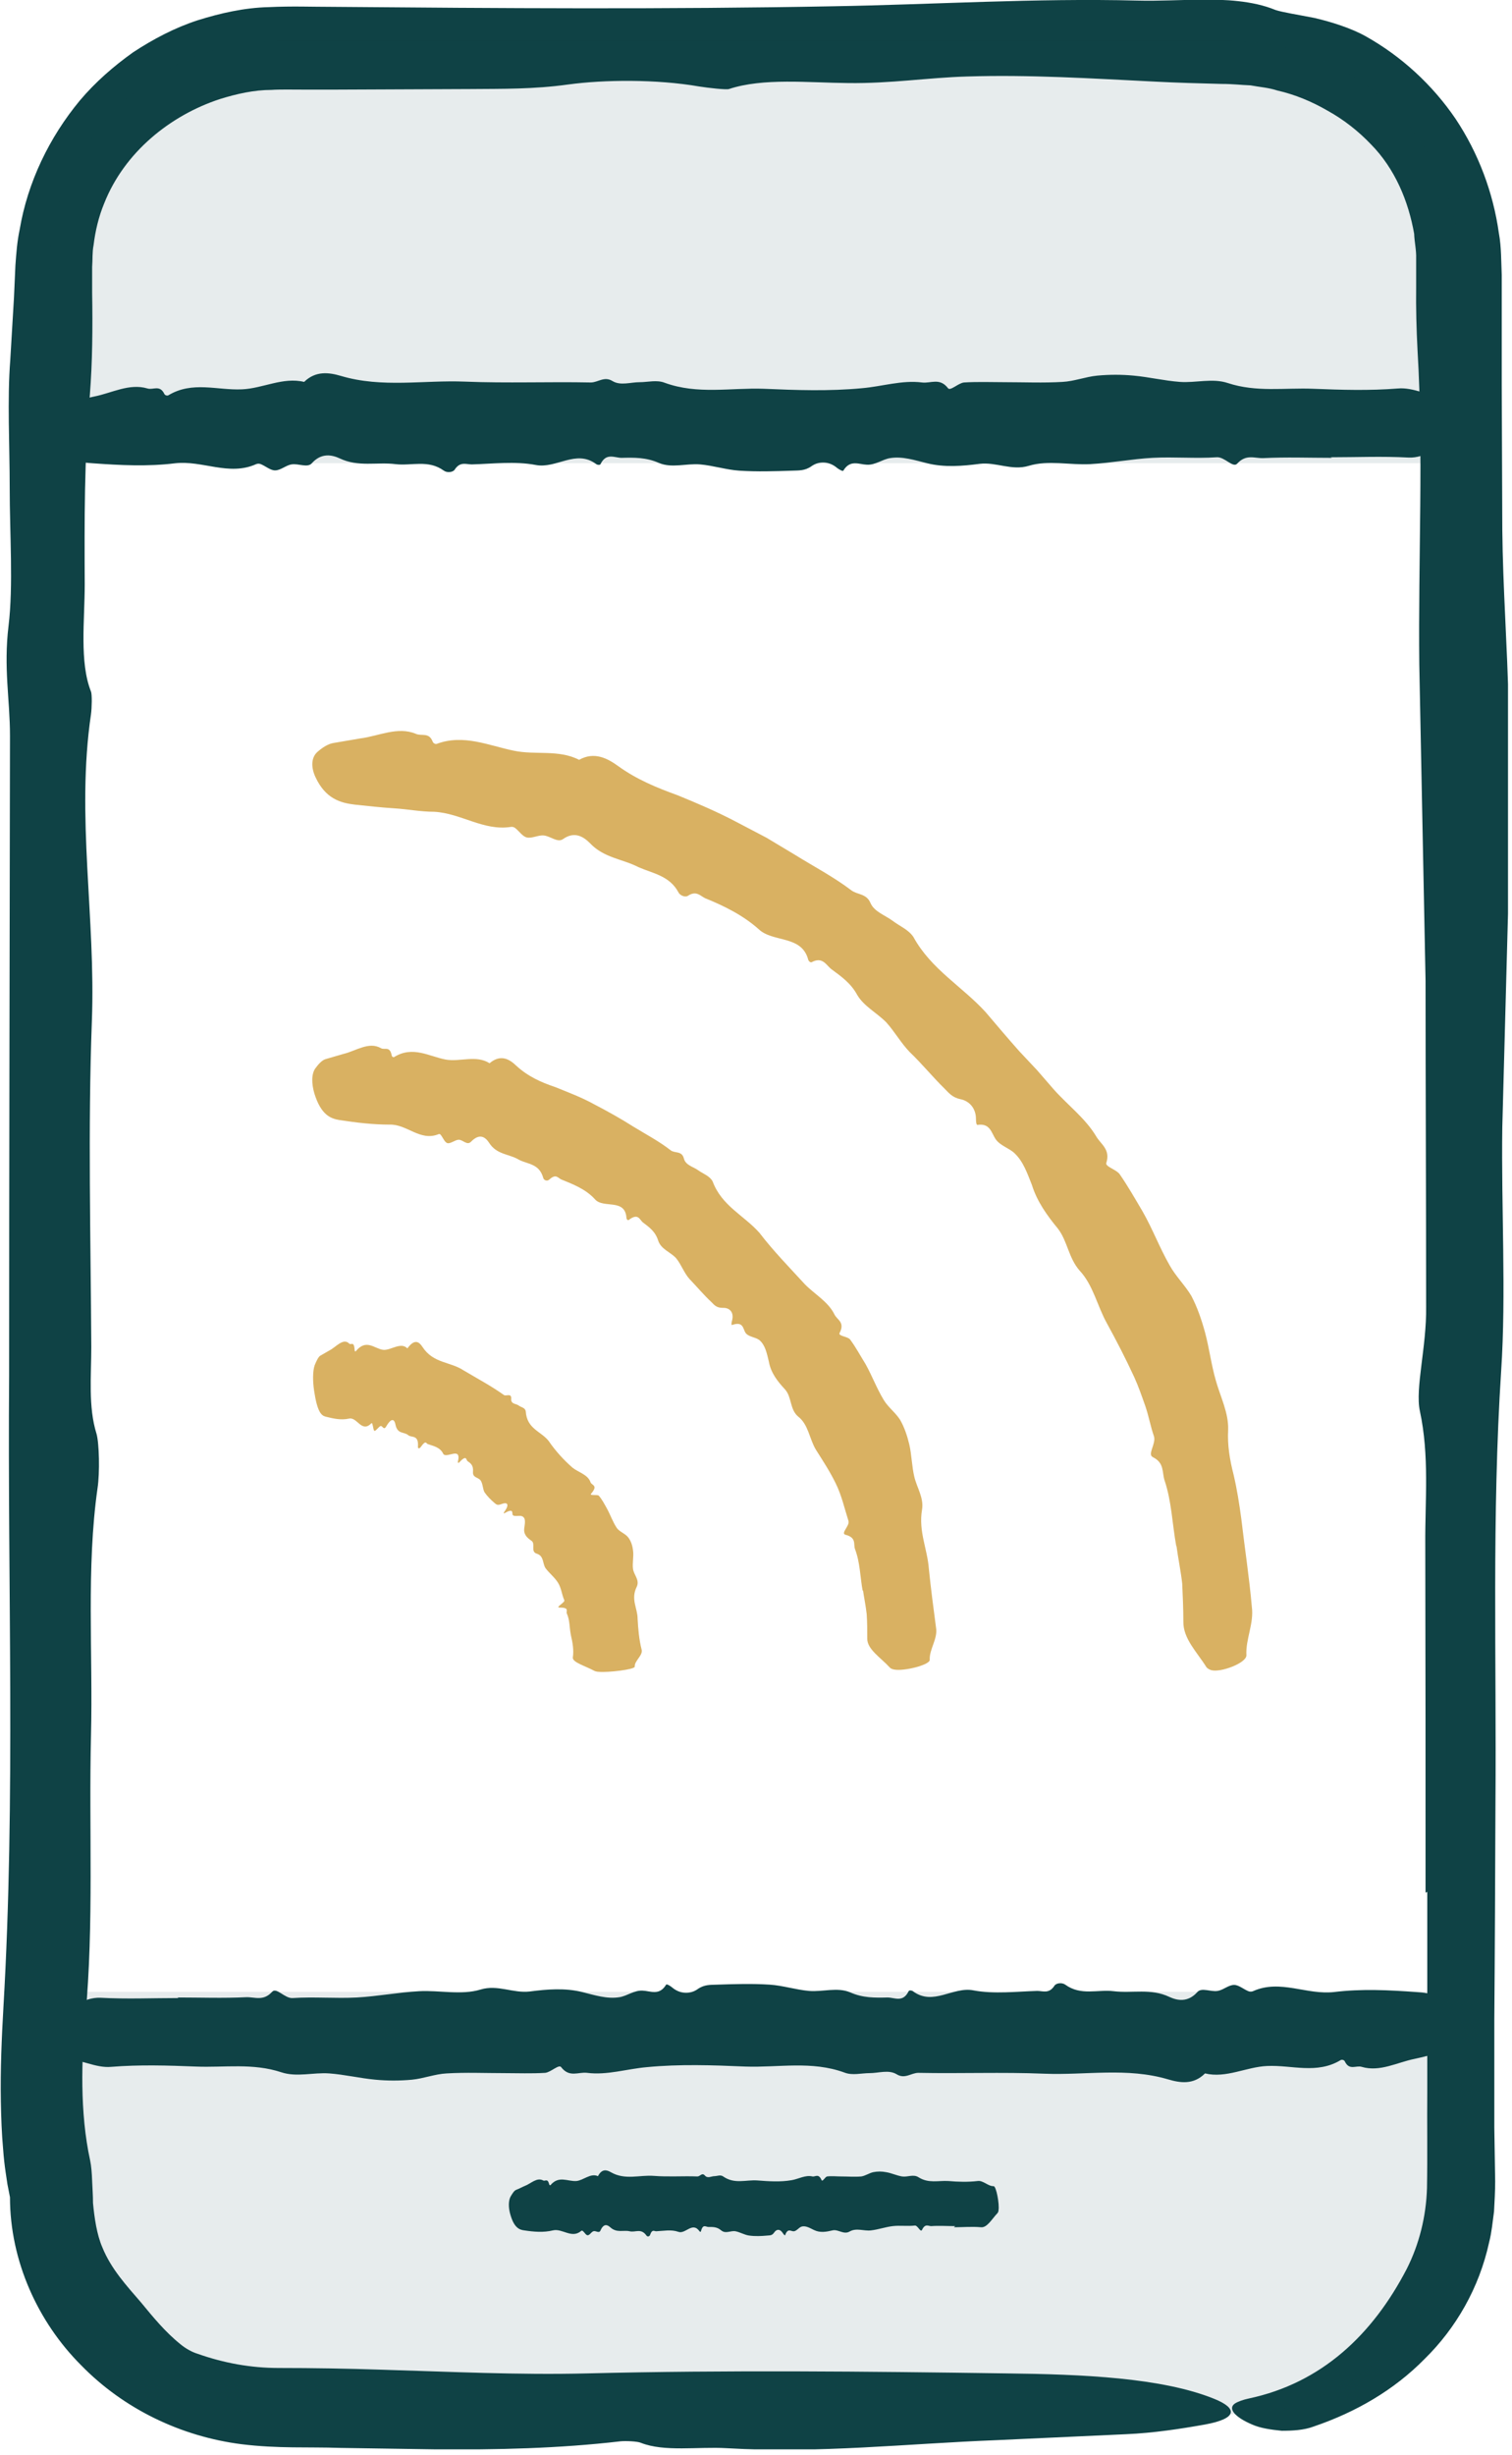 <svg width="53" height="86" viewBox="0 0 53 86" fill="none" xmlns="http://www.w3.org/2000/svg">
<g clip-path="url(#clip0_517_3728)">
<path d="M20 57.22C19.96 56.99 19.97 56.75 19.87 56.53C19.83 56.45 19.98 56.32 19.62 56.32C19.44 56.32 19.82 56.14 19.78 56.06C19.69 55.86 19.68 55.64 19.56 55.45C19.45 55.27 19.26 55.12 19.13 54.95C19.01 54.79 19.08 54.51 18.81 54.43C18.59 54.36 18.78 54.08 18.63 53.98C18.47 53.87 18.34 53.75 18.38 53.52C18.4 53.36 18.44 53.18 18.3 53.12C18.22 53.08 18.01 53.15 17.97 53.07C17.94 53 18.02 52.82 17.67 53.02C17.64 53.04 17.67 52.96 17.71 52.92C17.86 52.69 17.77 52.62 17.59 52.69C17.41 52.76 17.39 52.69 17.34 52.66C17.21 52.55 17.09 52.43 16.99 52.29C16.92 52.18 16.93 51.99 16.85 51.87C16.77 51.75 16.56 51.78 16.58 51.56C16.6 51.33 16.49 51.26 16.39 51.19C16.33 51.15 16.37 50.94 16.09 51.24C16.06 51.27 16.05 51.24 16.05 51.21C16.19 50.64 15.62 51.14 15.53 50.92C15.42 50.7 15.19 50.66 14.99 50.59C14.94 50.57 14.93 50.44 14.76 50.68C14.7 50.77 14.64 50.75 14.65 50.68C14.68 50.25 14.43 50.38 14.31 50.28C14.16 50.15 13.93 50.26 13.86 49.9C13.83 49.75 13.74 49.63 13.54 49.97C13.45 50.13 13.41 49.94 13.34 49.96C13.28 49.98 13.18 50.13 13.13 50.13C13.09 50.13 13.08 49.96 13.05 49.88C13.05 49.86 13.02 49.85 13.01 49.87C12.67 50.21 12.52 49.63 12.23 49.7C11.95 49.76 11.69 49.7 11.41 49.63C11.26 49.59 11.12 49.46 11.01 48.72C10.96 48.39 10.96 48.03 11.03 47.83C11.09 47.68 11.16 47.54 11.22 47.5C11.33 47.44 11.44 47.37 11.55 47.31C11.77 47.2 12.03 46.86 12.24 47.07C12.3 47.14 12.41 46.96 12.43 47.29C12.43 47.34 12.46 47.36 12.47 47.34C12.84 46.89 13.12 47.25 13.43 47.29C13.69 47.32 14.05 47 14.28 47.24C14.54 46.88 14.7 47.02 14.81 47.19C15.19 47.77 15.78 47.7 16.25 48.01C16.72 48.29 17.21 48.55 17.66 48.87C17.73 48.93 17.93 48.79 17.92 49C17.9 49.2 18.09 49.17 18.18 49.24C18.27 49.31 18.41 49.31 18.43 49.45C18.47 50.06 18.96 50.14 19.23 50.48C19.47 50.83 19.75 51.14 20.07 51.42C20.27 51.58 20.61 51.66 20.7 51.93C20.74 52.04 20.98 52.03 20.72 52.33C20.65 52.41 20.94 52.35 20.99 52.4C21.11 52.54 21.19 52.7 21.28 52.86C21.4 53.08 21.48 53.32 21.62 53.53C21.71 53.66 21.92 53.73 22.02 53.86C22.12 53.99 22.17 54.15 22.19 54.32C22.22 54.53 22.16 54.77 22.19 54.97C22.22 55.18 22.43 55.35 22.32 55.59C22.1 56.03 22.35 56.34 22.35 56.71C22.37 57.08 22.4 57.43 22.49 57.79C22.55 57.99 22.23 58.19 22.25 58.39C22.25 58.49 21.32 58.6 20.99 58.57C20.93 58.57 20.86 58.55 20.84 58.54C20.53 58.37 20.06 58.24 20.08 58.07C20.12 57.8 20.07 57.54 20.01 57.28L20 57.22Z" fill="#D9B162"/>
<path d="M30.24 55.74C30.15 55.25 30.15 54.74 29.97 54.27C29.91 54.1 30.03 53.87 29.64 53.77C29.45 53.72 29.8 53.45 29.74 53.28C29.6 52.84 29.5 52.38 29.29 51.96C29.09 51.55 28.84 51.17 28.6 50.79C28.37 50.41 28.34 49.91 27.98 49.63C27.68 49.38 27.76 48.95 27.52 48.68C27.26 48.4 27.02 48.1 26.95 47.7C26.88 47.42 26.83 47.13 26.62 46.95C26.48 46.84 26.23 46.84 26.13 46.69C26.04 46.55 26.06 46.28 25.66 46.42C25.63 46.43 25.64 46.33 25.66 46.27C25.74 45.97 25.57 45.81 25.34 45.82C25.11 45.82 25.04 45.72 24.94 45.62C24.67 45.37 24.43 45.08 24.17 44.81C23.98 44.6 23.88 44.3 23.7 44.08C23.5 43.86 23.17 43.77 23.07 43.46C22.97 43.14 22.75 42.99 22.54 42.83C22.42 42.74 22.38 42.48 22.04 42.74C22.01 42.76 21.97 42.73 21.96 42.68C21.92 41.96 21.14 42.36 20.85 42.01C20.53 41.66 20.09 41.49 19.67 41.32C19.56 41.27 19.49 41.11 19.26 41.32C19.18 41.4 19.06 41.35 19.04 41.26C18.9 40.76 18.49 40.79 18.19 40.63C17.84 40.42 17.41 40.46 17.14 40.03C17.02 39.85 16.82 39.68 16.51 40C16.37 40.14 16.23 39.93 16.08 39.93C15.96 39.93 15.8 40.07 15.69 40.05C15.59 40.03 15.53 39.86 15.45 39.76C15.43 39.73 15.39 39.72 15.36 39.74C14.72 39.99 14.26 39.38 13.66 39.4C13.07 39.4 12.49 39.33 11.9 39.24C11.58 39.19 11.25 39.05 11.02 38.31C10.92 37.97 10.91 37.62 11.06 37.42C11.17 37.27 11.3 37.13 11.43 37.1C11.64 37.04 11.85 36.98 12.05 36.92C12.47 36.82 12.93 36.48 13.35 36.72C13.48 36.8 13.66 36.63 13.73 36.97C13.73 37.02 13.79 37.05 13.82 37.03C14.47 36.63 15.04 37.01 15.62 37.12C16.12 37.21 16.7 36.95 17.16 37.25C17.55 36.92 17.86 37.11 18.09 37.33C18.5 37.71 18.97 37.92 19.45 38.08C19.92 38.27 20.4 38.45 20.85 38.7C21.31 38.94 21.76 39.19 22.2 39.47C22.64 39.74 23.1 39.98 23.51 40.3C23.65 40.41 23.9 40.31 23.97 40.58C24.03 40.83 24.3 40.87 24.49 41.01C24.66 41.13 24.88 41.2 24.98 41.39C25.3 42.25 26.08 42.58 26.62 43.19C27.11 43.83 27.67 44.4 28.21 44.99C28.55 45.34 29.03 45.6 29.25 46.05C29.34 46.24 29.63 46.32 29.43 46.7C29.37 46.81 29.72 46.82 29.8 46.93C30 47.2 30.16 47.5 30.34 47.79C30.57 48.2 30.73 48.64 30.98 49.05C31.13 49.3 31.39 49.49 31.55 49.74C31.7 50 31.8 50.3 31.87 50.59C31.96 50.97 31.96 51.37 32.05 51.74C32.14 52.12 32.39 52.48 32.32 52.89C32.19 53.65 32.51 54.27 32.56 54.97C32.63 55.66 32.72 56.34 32.81 57.02C32.88 57.41 32.57 57.78 32.59 58.15C32.6 58.33 31.67 58.56 31.34 58.49C31.28 58.48 31.21 58.45 31.19 58.42C30.87 58.07 30.39 57.78 30.4 57.4C30.4 57.12 30.4 56.84 30.38 56.55C30.35 56.27 30.29 55.99 30.25 55.71L30.24 55.74Z" fill="#D9B162"/>
<path d="M41.23 54.16C41.09 53.39 41.07 52.6 40.82 51.86C40.73 51.58 40.82 51.25 40.41 51.05C40.21 50.95 40.53 50.58 40.45 50.32C40.33 49.98 40.27 49.62 40.15 49.27C40.03 48.93 39.91 48.58 39.76 48.25C39.46 47.6 39.14 46.98 38.8 46.36C38.46 45.75 38.32 45.02 37.84 44.51C37.45 44.06 37.42 43.48 37.08 43.04C36.7 42.58 36.35 42.09 36.17 41.51C36.01 41.11 35.87 40.69 35.56 40.4C35.37 40.22 35.06 40.14 34.9 39.91C34.75 39.69 34.71 39.34 34.26 39.41C34.22 39.41 34.21 39.28 34.21 39.2C34.21 38.82 33.97 38.57 33.67 38.51C33.38 38.45 33.26 38.29 33.11 38.14C32.69 37.73 32.32 37.27 31.89 36.86C31.58 36.54 31.36 36.14 31.06 35.81C30.73 35.48 30.28 35.25 30.05 34.86C29.83 34.45 29.49 34.21 29.15 33.96C28.96 33.82 28.84 33.5 28.45 33.71C28.41 33.73 28.34 33.67 28.33 33.62C28.1 32.75 27.09 33.03 26.59 32.55C26.05 32.07 25.39 31.74 24.72 31.47C24.55 31.39 24.41 31.19 24.12 31.38C24.02 31.45 23.83 31.37 23.78 31.26C23.47 30.68 22.88 30.6 22.38 30.38C21.82 30.09 21.17 30.06 20.68 29.54C20.47 29.33 20.15 29.1 19.73 29.4C19.54 29.53 19.29 29.29 19.06 29.27C18.87 29.25 18.65 29.38 18.47 29.34C18.32 29.31 18.2 29.12 18.06 29.01C18.02 28.98 17.96 28.96 17.91 28.97C16.95 29.12 16.16 28.49 15.22 28.44C14.75 28.44 14.3 28.35 13.83 28.32C13.37 28.29 12.9 28.24 12.44 28.19C11.93 28.13 11.41 27.98 11.06 27.23C10.9 26.89 10.9 26.54 11.13 26.34C11.3 26.19 11.5 26.06 11.69 26.03C12 25.98 12.32 25.92 12.63 25.87C13.27 25.79 13.94 25.44 14.58 25.71C14.78 25.8 15.04 25.64 15.17 25.99C15.19 26.04 15.27 26.08 15.31 26.06C16.25 25.71 17.13 26.12 18.01 26.3C18.76 26.46 19.58 26.25 20.3 26.62C20.83 26.32 21.3 26.57 21.67 26.84C22.32 27.31 23.03 27.6 23.75 27.86C24.46 28.15 25.16 28.45 25.84 28.81L26.87 29.35L27.87 29.95C28.53 30.36 29.22 30.72 29.84 31.19C30.05 31.35 30.37 31.3 30.51 31.63C30.64 31.94 31.02 32.06 31.29 32.26C31.54 32.45 31.85 32.57 32.02 32.83C32.64 33.96 33.73 34.56 34.55 35.46C34.94 35.92 35.33 36.38 35.73 36.83L36.35 37.49L36.94 38.17C37.43 38.72 38.05 39.18 38.43 39.82C38.59 40.09 38.93 40.27 38.78 40.74C38.73 40.87 39.13 40.97 39.25 41.14C39.54 41.56 39.79 42 40.05 42.44C40.4 43.05 40.65 43.72 41 44.33C41.21 44.71 41.54 45.03 41.76 45.4C41.97 45.8 42.12 46.24 42.24 46.68C42.39 47.24 42.46 47.82 42.62 48.37C42.78 48.94 43.07 49.5 43.05 50.09C43.02 50.64 43.11 51.15 43.24 51.66C43.36 52.17 43.44 52.68 43.51 53.2C43.63 54.23 43.79 55.26 43.88 56.29C43.96 56.88 43.66 57.42 43.69 57.99C43.7 58.26 42.78 58.61 42.45 58.51C42.39 58.49 42.32 58.45 42.29 58.41C41.96 57.88 41.47 57.41 41.48 56.81C41.48 56.37 41.46 55.92 41.44 55.48C41.39 55.04 41.3 54.61 41.24 54.17L41.23 54.16Z" fill="#D9B162"/>
<path d="M49.97 66.31C49.97 62.23 49.97 58.15 49.96 54.08C49.95 52.56 50.11 51.01 49.77 49.43C49.6 48.64 50.01 47.18 49.99 45.78C49.99 41.98 49.97 38.17 49.97 34.36C49.9 30.66 49.82 26.97 49.75 23.28C49.71 19.61 49.9 15.83 49.69 12.3C49.65 11.54 49.63 10.79 49.64 10.05V9.5V9.06C49.65 8.76 49.58 8.48 49.57 8.19C49.37 7.05 48.9 5.91 48.05 5.05C47.61 4.59 47.1 4.19 46.54 3.88C45.99 3.56 45.39 3.31 44.77 3.17C44.47 3.07 44.15 3.05 43.83 2.99C43.5 2.98 43.24 2.94 42.81 2.94C42.03 2.92 41.26 2.9 40.5 2.86C38.28 2.75 36.09 2.61 33.89 2.68C32.52 2.72 31.23 2.93 29.73 2.91C28.34 2.9 26.76 2.72 25.55 3.12C25.45 3.15 24.82 3.08 24.51 3.03C23.01 2.77 21.17 2.79 19.92 2.96C18.7 3.13 17.61 3.11 16.48 3.12L11.79 3.14H10.62C10.25 3.14 9.79 3.13 9.52 3.15C8.9 3.15 8.29 3.29 7.71 3.47C5.97 4.04 4.36 5.33 3.65 7.13C3.46 7.59 3.34 8.09 3.28 8.59C3.23 8.84 3.25 9.1 3.23 9.35C3.23 9.61 3.23 9.96 3.23 10.25C3.25 11.49 3.24 12.7 3.15 13.83C2.95 16.09 2.96 18.25 2.97 20.47C2.97 21.73 2.78 23.2 3.19 24.23C3.23 24.33 3.22 24.8 3.19 25.02C2.66 28.61 3.36 32.14 3.22 35.78C3.08 39.53 3.18 43.38 3.2 47.19C3.2 48.2 3.09 49.29 3.38 50.22C3.48 50.55 3.5 51.61 3.42 52.13C3.02 54.94 3.26 57.9 3.19 60.79C3.11 64.08 3.3 67.37 2.99 70.69C2.86 72.09 2.79 74.01 3.16 75.69C3.2 75.88 3.22 76.13 3.23 76.41C3.24 76.68 3.26 76.9 3.26 77.18C3.31 77.7 3.39 78.28 3.59 78.74C3.9 79.5 4.44 80.08 4.94 80.66C5.36 81.17 5.79 81.7 6.34 82.14C6.5 82.27 6.72 82.4 6.92 82.46C7.85 82.79 8.8 82.96 9.77 82.96C10.96 82.96 12.17 82.98 13.37 83.02C15.77 83.09 18.17 83.21 20.59 83.15C25.45 83.03 30.38 83.08 35.26 83.15C37.95 83.18 40.73 83.3 42.56 84.04C43.38 84.37 43.39 84.73 42.24 84.94C41.4 85.09 40.43 85.24 39.47 85.28C37.93 85.35 36.39 85.42 34.9 85.49C31.79 85.61 28.7 85.96 25.47 85.77C24.47 85.71 23.29 85.91 22.46 85.58C22.35 85.53 21.93 85.51 21.74 85.53C19.59 85.78 17.41 85.83 15.21 85.81L11.91 85.76C10.8 85.72 9.76 85.79 8.46 85.63C6.35 85.36 4.34 84.4 2.84 82.86C1.33 81.35 0.35 79.21 0.35 76.98L0.26 76.52L0.2 76.12C0.16 75.85 0.13 75.58 0.11 75.3C0.06 74.75 0.04 74.19 0.03 73.62C0.01 72.49 0.06 71.37 0.12 70.32C0.55 62.96 0.26 55.57 0.32 48.21C0.32 40.74 0.34 33.26 0.35 25.78C0.35 24.51 0.12 23.41 0.3 21.92C0.47 20.52 0.34 18.71 0.34 17.08C0.34 15.58 0.25 14.02 0.36 12.61L0.49 10.42L0.54 9.3C0.57 8.88 0.6 8.46 0.69 8.04C0.97 6.38 1.73 4.81 2.8 3.52C3.34 2.88 3.98 2.32 4.67 1.83C5.37 1.37 6.13 0.97 6.93 0.71C7.73 0.46 8.57 0.27 9.41 0.25C10.25 0.21 10.91 0.24 11.66 0.24C17.5 0.29 23.37 0.33 29.19 0.22C32.74 0.16 36.28 -0.07 39.87 0.02C40.63 0.04 41.42 -0.01 42.2 -0.01C42.61 -0.01 42.95 -0.01 43.4 0.04C43.85 0.09 44.3 0.18 44.71 0.35C44.95 0.43 45.47 0.51 46.08 0.63C46.68 0.77 47.37 0.99 47.87 1.27C49.12 1.97 50.21 2.97 51.02 4.16C51.82 5.36 52.34 6.74 52.54 8.17C52.63 8.65 52.62 9.19 52.64 9.63V10.9V13.45L52.66 18.55C52.68 20.62 52.84 22.67 52.88 24.74C52.92 26.91 52.92 29.09 52.88 31.26C52.81 34.01 52.73 36.74 52.66 39.49C52.62 42.34 52.8 45.31 52.62 48.03C52.29 53.1 52.46 58.16 52.42 63.22C52.41 65.73 52.4 68.25 52.38 70.77V74.54L52.41 76.42C52.41 76.75 52.39 77.13 52.37 77.48C52.32 77.84 52.29 78.2 52.2 78.55C51.85 80.16 51.03 81.57 49.94 82.64C48.86 83.74 47.52 84.51 46.05 85.01C45.71 85.14 45.3 85.16 44.93 85.16C44.54 85.12 44.18 85.07 43.89 84.94C43.3 84.69 43.03 84.39 43.28 84.21C43.38 84.14 43.58 84.07 43.77 84.03C46.32 83.49 48.11 81.8 49.31 79.49C49.75 78.62 49.99 77.65 50.02 76.66C50.04 75.56 50.02 74.36 50.03 73.22V66.28L49.97 66.31Z" fill="#0F4245"/>
<g opacity="0.1">
<path d="M1.73 69.78V76.53C1.73 80.97 5.33 84.58 9.78 84.58H43.15C47.59 84.58 51.2 80.98 51.2 76.53V69.78H1.73Z" fill="#0F4245"/>
</g>
<path d="M6.22 69.98C7.02 69.98 7.83 70.01 8.63 69.97C8.93 69.96 9.23 70.12 9.54 69.78C9.69 69.61 9.98 70.02 10.26 70C11.01 69.95 11.76 70.02 12.51 69.98C13.24 69.94 13.96 69.8 14.69 69.76C15.41 69.72 16.16 69.91 16.85 69.7C17.45 69.52 17.99 69.84 18.57 69.77C19.18 69.69 19.81 69.64 20.41 69.79C20.85 69.9 21.28 70.04 21.71 69.97C21.98 69.93 22.23 69.72 22.53 69.74C22.8 69.75 23.11 69.93 23.35 69.53C23.37 69.5 23.49 69.57 23.55 69.62C23.85 69.88 24.21 69.86 24.45 69.69C24.69 69.52 24.9 69.54 25.13 69.53C25.74 69.51 26.36 69.49 26.98 69.53C27.44 69.56 27.9 69.71 28.36 69.75C28.84 69.79 29.35 69.61 29.8 69.8C30.25 70 30.67 69.99 31.11 69.98C31.36 69.98 31.65 70.17 31.85 69.76C31.87 69.72 31.96 69.73 32 69.76C32.71 70.29 33.4 69.59 34.12 69.73C34.86 69.87 35.62 69.77 36.36 69.75C36.56 69.75 36.77 69.86 36.96 69.57C37.02 69.47 37.23 69.45 37.34 69.53C37.89 69.93 38.48 69.69 39.04 69.76C39.69 69.84 40.34 69.65 40.99 69.96C41.27 70.09 41.64 70.16 41.97 69.79C42.12 69.62 42.44 69.79 42.68 69.75C42.88 69.72 43.06 69.54 43.26 69.54C43.42 69.54 43.59 69.69 43.76 69.76C43.81 69.78 43.87 69.78 43.92 69.76C44.87 69.33 45.81 69.9 46.76 69.79C47.72 69.67 48.69 69.72 49.65 69.79C50.18 69.82 50.73 69.94 51.09 70.68C51.25 71.01 51.25 71.37 51.03 71.58C50.86 71.73 50.67 71.88 50.49 71.92C50.19 71.98 49.88 72.07 49.59 72.13C48.98 72.25 48.37 72.6 47.73 72.41C47.53 72.35 47.3 72.55 47.14 72.22C47.12 72.17 47.04 72.15 47 72.17C46.16 72.68 45.28 72.34 44.42 72.38C43.69 72.41 42.98 72.82 42.24 72.64C41.83 73.05 41.36 72.97 40.95 72.85C39.5 72.42 38.05 72.71 36.6 72.65C35.13 72.59 33.66 72.65 32.19 72.62C31.94 72.62 31.72 72.85 31.43 72.67C31.15 72.5 30.8 72.63 30.48 72.63C30.19 72.63 29.88 72.72 29.6 72.61C28.45 72.19 27.29 72.44 26.13 72.4C24.98 72.35 23.83 72.31 22.68 72.42C21.98 72.48 21.28 72.71 20.58 72.62C20.28 72.58 19.96 72.8 19.67 72.42C19.59 72.31 19.31 72.6 19.11 72.62C18.63 72.65 18.15 72.63 17.67 72.63C17 72.63 16.33 72.6 15.66 72.64C15.25 72.66 14.85 72.82 14.44 72.86C14.01 72.9 13.58 72.9 13.16 72.86C12.62 72.81 12.08 72.68 11.54 72.64C10.98 72.6 10.4 72.78 9.86 72.6C8.86 72.27 7.87 72.44 6.87 72.4C5.88 72.36 4.89 72.33 3.9 72.41C3.34 72.46 2.83 72.13 2.28 72.14C2.02 72.14 1.68 71.2 1.78 70.87C1.8 70.81 1.84 70.74 1.88 70.72C2.42 70.42 2.91 69.96 3.53 69.99C4.44 70.04 5.35 70 6.26 70L6.22 69.98Z" fill="#0F4245"/>
<g opacity="0.1">
<path d="M51.18 16.24V9.49C51.18 5.05 47.58 1.44 43.13 1.44H9.77C5.33 1.44 1.73 5.04 1.73 9.48V16.23H51.19L51.18 16.24Z" fill="#0F4245"/>
</g>
<path d="M46.69 16.04C45.89 16.04 45.08 16.01 44.28 16.05C43.98 16.06 43.68 15.9 43.37 16.24C43.22 16.41 42.93 16 42.65 16.02C41.9 16.07 41.15 16 40.4 16.04C39.67 16.08 38.95 16.22 38.22 16.26C37.5 16.3 36.75 16.11 36.06 16.32C35.46 16.5 34.92 16.18 34.34 16.25C33.73 16.33 33.1 16.38 32.5 16.23C32.06 16.12 31.63 15.98 31.2 16.05C30.93 16.09 30.68 16.3 30.38 16.28C30.11 16.27 29.8 16.09 29.56 16.49C29.54 16.52 29.42 16.45 29.35 16.4C29.05 16.14 28.69 16.16 28.45 16.33C28.21 16.5 28 16.48 27.77 16.49C27.16 16.51 26.54 16.53 25.92 16.49C25.46 16.46 25 16.31 24.54 16.27C24.06 16.23 23.55 16.41 23.1 16.22C22.65 16.02 22.23 16.03 21.79 16.04C21.54 16.04 21.25 15.85 21.05 16.26C21.03 16.3 20.94 16.29 20.9 16.26C20.19 15.73 19.5 16.43 18.78 16.29C18.04 16.15 17.28 16.25 16.54 16.27C16.34 16.27 16.13 16.16 15.94 16.45C15.88 16.55 15.67 16.57 15.56 16.49C15.01 16.09 14.42 16.33 13.86 16.26C13.21 16.18 12.56 16.37 11.91 16.06C11.63 15.93 11.26 15.86 10.93 16.23C10.78 16.4 10.46 16.23 10.22 16.27C10.02 16.3 9.84 16.48 9.64 16.48C9.48 16.48 9.31 16.33 9.14 16.26C9.09 16.24 9.03 16.24 8.98 16.26C8.03 16.69 7.09 16.12 6.14 16.23C5.18 16.35 4.21 16.3 3.25 16.23C2.72 16.2 2.17 16.08 1.81 15.34C1.65 15.01 1.65 14.65 1.87 14.44C2.04 14.29 2.23 14.14 2.41 14.1C2.71 14.04 3.02 13.95 3.31 13.89C3.92 13.77 4.53 13.42 5.17 13.61C5.37 13.67 5.6 13.47 5.76 13.8C5.78 13.85 5.86 13.87 5.9 13.85C6.74 13.34 7.62 13.68 8.48 13.64C9.21 13.61 9.92 13.2 10.66 13.38C11.07 12.98 11.54 13.05 11.95 13.17C13.4 13.6 14.85 13.31 16.3 13.37C17.77 13.43 19.24 13.37 20.71 13.4C20.96 13.4 21.18 13.17 21.47 13.35C21.75 13.52 22.1 13.39 22.42 13.39C22.71 13.39 23.02 13.3 23.3 13.41C24.45 13.83 25.61 13.58 26.77 13.62C27.92 13.67 29.07 13.71 30.22 13.6C30.92 13.54 31.62 13.31 32.32 13.4C32.62 13.44 32.94 13.22 33.23 13.6C33.31 13.71 33.59 13.42 33.79 13.4C34.27 13.37 34.75 13.39 35.23 13.39C35.9 13.39 36.57 13.42 37.24 13.38C37.65 13.36 38.05 13.2 38.46 13.16C38.89 13.12 39.32 13.12 39.74 13.16C40.28 13.21 40.82 13.34 41.36 13.38C41.92 13.42 42.5 13.24 43.04 13.42C44.04 13.75 45.03 13.58 46.03 13.62C47.02 13.66 48.01 13.69 49 13.61C49.56 13.56 50.07 13.89 50.62 13.88C50.88 13.88 51.22 14.82 51.12 15.15C51.1 15.21 51.06 15.28 51.02 15.3C50.48 15.6 49.99 16.06 49.37 16.03C48.46 15.98 47.55 16.02 46.64 16.02L46.69 16.04Z" fill="#0F4245"/>
<path d="M33.48 77.99C33.2 77.99 32.92 77.97 32.64 77.99C32.54 77.99 32.43 77.89 32.32 78.12C32.27 78.23 32.17 77.96 32.07 77.97C31.81 78 31.55 77.96 31.29 77.99C31.04 78.02 30.79 78.11 30.53 78.14C30.28 78.17 30.02 78.04 29.78 78.18C29.57 78.3 29.38 78.09 29.18 78.14C28.97 78.19 28.75 78.23 28.54 78.13C28.39 78.06 28.24 77.96 28.09 78.01C28 78.04 27.91 78.18 27.81 78.17C27.72 78.17 27.61 78.05 27.52 78.31C27.52 78.33 27.47 78.28 27.45 78.25C27.35 78.08 27.22 78.09 27.14 78.21C27.06 78.33 26.98 78.31 26.9 78.32C26.69 78.34 26.47 78.35 26.26 78.32C26.1 78.3 25.94 78.2 25.78 78.17C25.61 78.14 25.44 78.27 25.28 78.14C25.13 78.01 24.98 78.02 24.83 78.02C24.74 78.02 24.64 77.9 24.57 78.17C24.57 78.2 24.53 78.19 24.52 78.17C24.27 77.82 24.03 78.28 23.78 78.19C23.52 78.1 23.26 78.16 23 78.17C22.93 78.17 22.86 78.09 22.79 78.29C22.77 78.36 22.69 78.37 22.66 78.32C22.47 78.05 22.27 78.22 22.07 78.17C21.85 78.12 21.62 78.24 21.39 78.03C21.29 77.94 21.16 77.89 21.05 78.14C21 78.26 20.89 78.14 20.8 78.17C20.73 78.19 20.67 78.31 20.6 78.31C20.54 78.31 20.49 78.21 20.43 78.16C20.41 78.15 20.39 78.14 20.37 78.16C20.04 78.44 19.71 78.06 19.38 78.14C19.05 78.22 18.71 78.19 18.38 78.14C18.2 78.12 18.01 78.04 17.88 77.55C17.82 77.33 17.82 77.09 17.9 76.95C17.96 76.85 18.02 76.75 18.09 76.72C18.2 76.68 18.3 76.62 18.4 76.58C18.61 76.5 18.82 76.27 19.04 76.39C19.11 76.43 19.19 76.3 19.25 76.52C19.25 76.55 19.29 76.57 19.3 76.55C19.59 76.21 19.9 76.43 20.2 76.41C20.45 76.39 20.7 76.12 20.96 76.24C21.1 75.97 21.27 76.02 21.41 76.1C21.91 76.39 22.42 76.19 22.92 76.23C23.43 76.27 23.94 76.23 24.45 76.25C24.54 76.25 24.61 76.1 24.71 76.22C24.81 76.33 24.93 76.24 25.04 76.24C25.14 76.24 25.25 76.18 25.35 76.25C25.75 76.53 26.15 76.36 26.55 76.39C26.95 76.42 27.35 76.45 27.75 76.38C27.99 76.34 28.23 76.19 28.48 76.25C28.58 76.27 28.69 76.13 28.8 76.38C28.83 76.45 28.93 76.26 28.99 76.25C29.16 76.23 29.32 76.25 29.49 76.25C29.72 76.25 29.95 76.27 30.19 76.25C30.33 76.23 30.47 76.13 30.61 76.1C30.76 76.07 30.91 76.07 31.06 76.1C31.25 76.13 31.43 76.22 31.62 76.25C31.81 76.28 32.02 76.16 32.2 76.28C32.55 76.5 32.89 76.39 33.24 76.41C33.58 76.44 33.93 76.45 34.27 76.41C34.46 76.38 34.64 76.6 34.83 76.59C34.92 76.59 35.04 77.22 35 77.44C35 77.48 34.98 77.52 34.96 77.54C34.77 77.74 34.6 78.05 34.39 78.03C34.07 78 33.76 78.03 33.44 78.03L33.48 77.99Z" fill="#0F4245"/>
</g>
<defs>
<clipPath id="clip0_517_3728">
<rect width="52.86" height="85.81" fill="white"/>
</clipPath>
</defs>
</svg>
